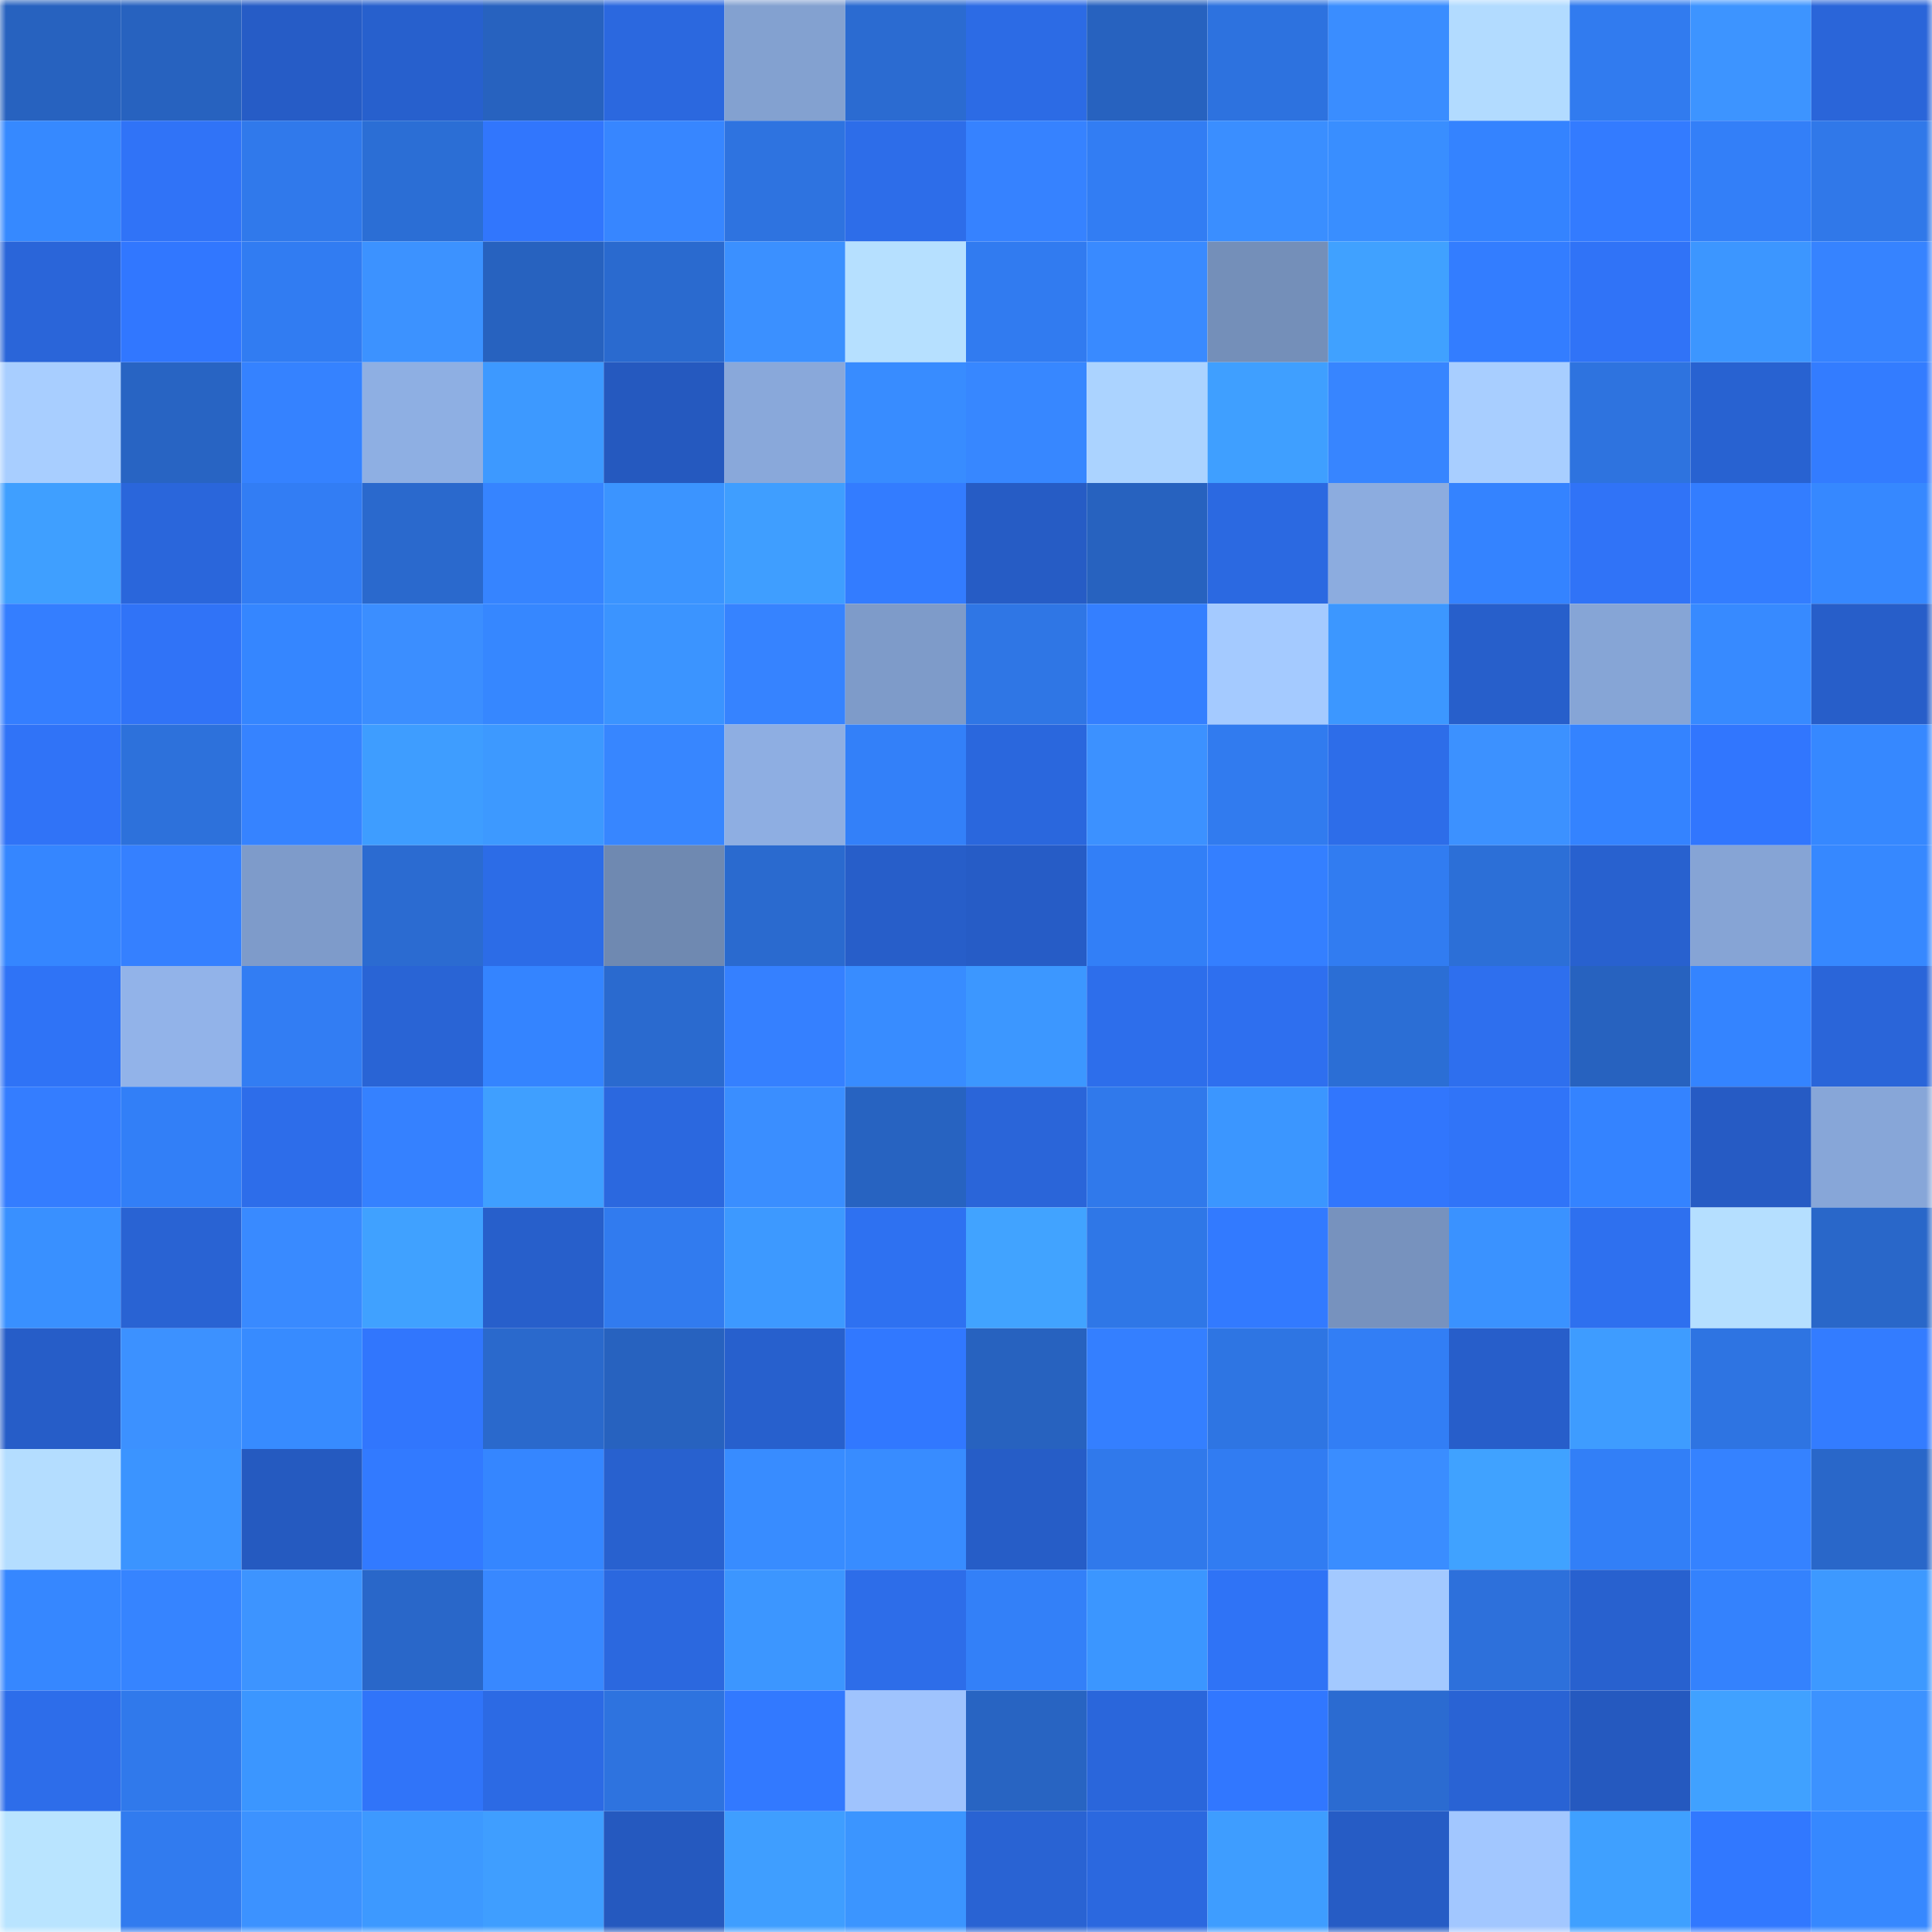 <svg viewBox="0 0 160 160" fill="none" role="img" xmlns="http://www.w3.org/2000/svg" width="240" height="240" name="basenames%2Cdanilk.base.eth"><mask id="1333483330" mask-type="alpha" maskUnits="userSpaceOnUse" x="0" y="0" width="160" height="160"><rect width="160" height="160" fill="#FFFFFF"></rect></mask><g mask="url(#1333483330)"><rect x="0" y="0" width="10" height="10" fill="#2762bf"></rect><rect x="10" y="0" width="10" height="10" fill="#2762bf"></rect><rect x="20" y="0" width="10" height="10" fill="#265cc6"></rect><rect x="30" y="0" width="10" height="10" fill="#2760cd"></rect><rect x="40" y="0" width="10" height="10" fill="#2762bf"></rect><rect x="50" y="0" width="10" height="10" fill="#2b68df"></rect><rect x="60" y="0" width="10" height="10" fill="#83a1d0"></rect><rect x="70" y="0" width="10" height="10" fill="#2b6bd1"></rect><rect x="80" y="0" width="10" height="10" fill="#2c6be5"></rect><rect x="90" y="0" width="10" height="10" fill="#2762bf"></rect><rect x="100" y="0" width="10" height="10" fill="#2d72df"></rect><rect x="110" y="0" width="10" height="10" fill="#3a8dff"></rect><rect x="120" y="0" width="10" height="10" fill="#b2dbff"></rect><rect x="130" y="0" width="10" height="10" fill="#317bef"></rect><rect x="140" y="0" width="10" height="10" fill="#3d94ff"></rect><rect x="150" y="0" width="10" height="10" fill="#2a65d9"></rect><rect x="0" y="10" width="10" height="10" fill="#3689ff"></rect><rect x="10" y="10" width="10" height="10" fill="#3073f7"></rect><rect x="20" y="10" width="10" height="10" fill="#3079eb"></rect><rect x="30" y="10" width="10" height="10" fill="#2b6ed5"></rect><rect x="40" y="10" width="10" height="10" fill="#3176fd"></rect><rect x="50" y="10" width="10" height="10" fill="#3786ff"></rect><rect x="60" y="10" width="10" height="10" fill="#2e73e0"></rect><rect x="70" y="10" width="10" height="10" fill="#2d6de9"></rect><rect x="80" y="10" width="10" height="10" fill="#3682ff"></rect><rect x="90" y="10" width="10" height="10" fill="#327df3"></rect><rect x="100" y="10" width="10" height="10" fill="#3a8eff"></rect><rect x="110" y="10" width="10" height="10" fill="#398eff"></rect><rect x="120" y="10" width="10" height="10" fill="#3483ff"></rect><rect x="130" y="10" width="10" height="10" fill="#337bff"></rect><rect x="140" y="10" width="10" height="10" fill="#337ff8"></rect><rect x="150" y="10" width="10" height="10" fill="#3078e9"></rect><rect x="0" y="20" width="10" height="10" fill="#2a65d9"></rect><rect x="10" y="20" width="10" height="10" fill="#3177ff"></rect><rect x="20" y="20" width="10" height="10" fill="#317cf2"></rect><rect x="30" y="20" width="10" height="10" fill="#3c92ff"></rect><rect x="40" y="20" width="10" height="10" fill="#2762bf"></rect><rect x="50" y="20" width="10" height="10" fill="#2a6acf"></rect><rect x="60" y="20" width="10" height="10" fill="#3b90ff"></rect><rect x="70" y="20" width="10" height="10" fill="#b6e0ff"></rect><rect x="80" y="20" width="10" height="10" fill="#317bf0"></rect><rect x="90" y="20" width="10" height="10" fill="#398aff"></rect><rect x="100" y="20" width="10" height="10" fill="#748fb9"></rect><rect x="110" y="20" width="10" height="10" fill="#40a1ff"></rect><rect x="120" y="20" width="10" height="10" fill="#337dff"></rect><rect x="130" y="20" width="10" height="10" fill="#3073f7"></rect><rect x="140" y="20" width="10" height="10" fill="#3c96ff"></rect><rect x="150" y="20" width="10" height="10" fill="#3683ff"></rect><rect x="0" y="30" width="10" height="10" fill="#a8ceff"></rect><rect x="10" y="30" width="10" height="10" fill="#2864c3"></rect><rect x="20" y="30" width="10" height="10" fill="#3582ff"></rect><rect x="30" y="30" width="10" height="10" fill="#8eafe3"></rect><rect x="40" y="30" width="10" height="10" fill="#3d99ff"></rect><rect x="50" y="30" width="10" height="10" fill="#2559bf"></rect><rect x="60" y="30" width="10" height="10" fill="#89a8da"></rect><rect x="70" y="30" width="10" height="10" fill="#388cff"></rect><rect x="80" y="30" width="10" height="10" fill="#3787ff"></rect><rect x="90" y="30" width="10" height="10" fill="#abd3ff"></rect><rect x="100" y="30" width="10" height="10" fill="#3f9fff"></rect><rect x="110" y="30" width="10" height="10" fill="#3785ff"></rect><rect x="120" y="30" width="10" height="10" fill="#a8ceff"></rect><rect x="130" y="30" width="10" height="10" fill="#2e73df"></rect><rect x="140" y="30" width="10" height="10" fill="#2862d1"></rect><rect x="150" y="30" width="10" height="10" fill="#337cff"></rect><rect x="0" y="40" width="10" height="10" fill="#3f9fff"></rect><rect x="10" y="40" width="10" height="10" fill="#2a66db"></rect><rect x="20" y="40" width="10" height="10" fill="#327df4"></rect><rect x="30" y="40" width="10" height="10" fill="#2a69cd"></rect><rect x="40" y="40" width="10" height="10" fill="#3684ff"></rect><rect x="50" y="40" width="10" height="10" fill="#3b94ff"></rect><rect x="60" y="40" width="10" height="10" fill="#3f9eff"></rect><rect x="70" y="40" width="10" height="10" fill="#337cff"></rect><rect x="80" y="40" width="10" height="10" fill="#265cc5"></rect><rect x="90" y="40" width="10" height="10" fill="#2762bf"></rect><rect x="100" y="40" width="10" height="10" fill="#2b69e1"></rect><rect x="110" y="40" width="10" height="10" fill="#8cacdf"></rect><rect x="120" y="40" width="10" height="10" fill="#3483ff"></rect><rect x="130" y="40" width="10" height="10" fill="#3073f7"></rect><rect x="140" y="40" width="10" height="10" fill="#337dff"></rect><rect x="150" y="40" width="10" height="10" fill="#3688ff"></rect><rect x="0" y="50" width="10" height="10" fill="#347eff"></rect><rect x="10" y="50" width="10" height="10" fill="#3073f7"></rect><rect x="20" y="50" width="10" height="10" fill="#3586ff"></rect><rect x="30" y="50" width="10" height="10" fill="#3b8eff"></rect><rect x="40" y="50" width="10" height="10" fill="#3687ff"></rect><rect x="50" y="50" width="10" height="10" fill="#3b94ff"></rect><rect x="60" y="50" width="10" height="10" fill="#3683ff"></rect><rect x="70" y="50" width="10" height="10" fill="#7e9bc9"></rect><rect x="80" y="50" width="10" height="10" fill="#2f76e5"></rect><rect x="90" y="50" width="10" height="10" fill="#347fff"></rect><rect x="100" y="50" width="10" height="10" fill="#a4caff"></rect><rect x="110" y="50" width="10" height="10" fill="#3c97ff"></rect><rect x="120" y="50" width="10" height="10" fill="#275fcb"></rect><rect x="130" y="50" width="10" height="10" fill="#86a5d6"></rect><rect x="140" y="50" width="10" height="10" fill="#378aff"></rect><rect x="150" y="50" width="10" height="10" fill="#275ec9"></rect><rect x="0" y="60" width="10" height="10" fill="#3073f7"></rect><rect x="10" y="60" width="10" height="10" fill="#2d71db"></rect><rect x="20" y="60" width="10" height="10" fill="#3683ff"></rect><rect x="30" y="60" width="10" height="10" fill="#3e9dff"></rect><rect x="40" y="60" width="10" height="10" fill="#3d99ff"></rect><rect x="50" y="60" width="10" height="10" fill="#3786ff"></rect><rect x="60" y="60" width="10" height="10" fill="#8eaee2"></rect><rect x="70" y="60" width="10" height="10" fill="#3380f9"></rect><rect x="80" y="60" width="10" height="10" fill="#2a67dd"></rect><rect x="90" y="60" width="10" height="10" fill="#3c91ff"></rect><rect x="100" y="60" width="10" height="10" fill="#317bef"></rect><rect x="110" y="60" width="10" height="10" fill="#2d6de9"></rect><rect x="120" y="60" width="10" height="10" fill="#3c91ff"></rect><rect x="130" y="60" width="10" height="10" fill="#3483ff"></rect><rect x="140" y="60" width="10" height="10" fill="#3176fe"></rect><rect x="150" y="60" width="10" height="10" fill="#3688ff"></rect><rect x="0" y="70" width="10" height="10" fill="#3586ff"></rect><rect x="10" y="70" width="10" height="10" fill="#3580ff"></rect><rect x="20" y="70" width="10" height="10" fill="#7e9bca"></rect><rect x="30" y="70" width="10" height="10" fill="#2b6bd1"></rect><rect x="40" y="70" width="10" height="10" fill="#2c6ce7"></rect><rect x="50" y="70" width="10" height="10" fill="#6f89b1"></rect><rect x="60" y="70" width="10" height="10" fill="#2a6acf"></rect><rect x="70" y="70" width="10" height="10" fill="#275ec9"></rect><rect x="80" y="70" width="10" height="10" fill="#265cc6"></rect><rect x="90" y="70" width="10" height="10" fill="#327ff7"></rect><rect x="100" y="70" width="10" height="10" fill="#347fff"></rect><rect x="110" y="70" width="10" height="10" fill="#317cf1"></rect><rect x="120" y="70" width="10" height="10" fill="#2c6fd7"></rect><rect x="130" y="70" width="10" height="10" fill="#2861cf"></rect><rect x="140" y="70" width="10" height="10" fill="#86a4d5"></rect><rect x="150" y="70" width="10" height="10" fill="#3688ff"></rect><rect x="0" y="80" width="10" height="10" fill="#2f73f6"></rect><rect x="10" y="80" width="10" height="10" fill="#92b3e9"></rect><rect x="20" y="80" width="10" height="10" fill="#327df3"></rect><rect x="30" y="80" width="10" height="10" fill="#2964d5"></rect><rect x="40" y="80" width="10" height="10" fill="#3484ff"></rect><rect x="50" y="80" width="10" height="10" fill="#2a6acf"></rect><rect x="60" y="80" width="10" height="10" fill="#3580ff"></rect><rect x="70" y="80" width="10" height="10" fill="#388cff"></rect><rect x="80" y="80" width="10" height="10" fill="#3c97ff"></rect><rect x="90" y="80" width="10" height="10" fill="#2d6eeb"></rect><rect x="100" y="80" width="10" height="10" fill="#2e6fef"></rect><rect x="110" y="80" width="10" height="10" fill="#2b6ed5"></rect><rect x="120" y="80" width="10" height="10" fill="#2e6fee"></rect><rect x="130" y="80" width="10" height="10" fill="#2762bf"></rect><rect x="140" y="80" width="10" height="10" fill="#3484ff"></rect><rect x="150" y="80" width="10" height="10" fill="#2a65d9"></rect><rect x="0" y="90" width="10" height="10" fill="#347dff"></rect><rect x="10" y="90" width="10" height="10" fill="#327ff7"></rect><rect x="20" y="90" width="10" height="10" fill="#2d6dea"></rect><rect x="30" y="90" width="10" height="10" fill="#3581ff"></rect><rect x="40" y="90" width="10" height="10" fill="#3f9fff"></rect><rect x="50" y="90" width="10" height="10" fill="#2b68df"></rect><rect x="60" y="90" width="10" height="10" fill="#3a8eff"></rect><rect x="70" y="90" width="10" height="10" fill="#2763c1"></rect><rect x="80" y="90" width="10" height="10" fill="#2a65d9"></rect><rect x="90" y="90" width="10" height="10" fill="#3079eb"></rect><rect x="100" y="90" width="10" height="10" fill="#3b96ff"></rect><rect x="110" y="90" width="10" height="10" fill="#3176fd"></rect><rect x="120" y="90" width="10" height="10" fill="#3074f8"></rect><rect x="130" y="90" width="10" height="10" fill="#3483ff"></rect><rect x="140" y="90" width="10" height="10" fill="#265bc4"></rect><rect x="150" y="90" width="10" height="10" fill="#87a6d8"></rect><rect x="0" y="100" width="10" height="10" fill="#3990ff"></rect><rect x="10" y="100" width="10" height="10" fill="#2963d3"></rect><rect x="20" y="100" width="10" height="10" fill="#398aff"></rect><rect x="30" y="100" width="10" height="10" fill="#40a1ff"></rect><rect x="40" y="100" width="10" height="10" fill="#275fcb"></rect><rect x="50" y="100" width="10" height="10" fill="#317bef"></rect><rect x="60" y="100" width="10" height="10" fill="#3d99ff"></rect><rect x="70" y="100" width="10" height="10" fill="#2e71f1"></rect><rect x="80" y="100" width="10" height="10" fill="#41a3ff"></rect><rect x="90" y="100" width="10" height="10" fill="#2f77e7"></rect><rect x="100" y="100" width="10" height="10" fill="#327aff"></rect><rect x="110" y="100" width="10" height="10" fill="#7792be"></rect><rect x="120" y="100" width="10" height="10" fill="#3a92ff"></rect><rect x="130" y="100" width="10" height="10" fill="#2e70ef"></rect><rect x="140" y="100" width="10" height="10" fill="#b5dfff"></rect><rect x="150" y="100" width="10" height="10" fill="#2967c9"></rect><rect x="0" y="110" width="10" height="10" fill="#265dc8"></rect><rect x="10" y="110" width="10" height="10" fill="#3c91ff"></rect><rect x="20" y="110" width="10" height="10" fill="#378bff"></rect><rect x="30" y="110" width="10" height="10" fill="#3176fd"></rect><rect x="40" y="110" width="10" height="10" fill="#2a69cc"></rect><rect x="50" y="110" width="10" height="10" fill="#2762bf"></rect><rect x="60" y="110" width="10" height="10" fill="#2760cd"></rect><rect x="70" y="110" width="10" height="10" fill="#3178ff"></rect><rect x="80" y="110" width="10" height="10" fill="#2762bf"></rect><rect x="90" y="110" width="10" height="10" fill="#347fff"></rect><rect x="100" y="110" width="10" height="10" fill="#2e75e3"></rect><rect x="110" y="110" width="10" height="10" fill="#327ef5"></rect><rect x="120" y="110" width="10" height="10" fill="#275eca"></rect><rect x="130" y="110" width="10" height="10" fill="#3e9cff"></rect><rect x="140" y="110" width="10" height="10" fill="#2e74e2"></rect><rect x="150" y="110" width="10" height="10" fill="#337cff"></rect><rect x="0" y="120" width="10" height="10" fill="#b4ddff"></rect><rect x="10" y="120" width="10" height="10" fill="#3b94ff"></rect><rect x="20" y="120" width="10" height="10" fill="#255ac0"></rect><rect x="30" y="120" width="10" height="10" fill="#327aff"></rect><rect x="40" y="120" width="10" height="10" fill="#3586ff"></rect><rect x="50" y="120" width="10" height="10" fill="#2861cf"></rect><rect x="60" y="120" width="10" height="10" fill="#388cff"></rect><rect x="70" y="120" width="10" height="10" fill="#388cff"></rect><rect x="80" y="120" width="10" height="10" fill="#265dc7"></rect><rect x="90" y="120" width="10" height="10" fill="#3079eb"></rect><rect x="100" y="120" width="10" height="10" fill="#317cf2"></rect><rect x="110" y="120" width="10" height="10" fill="#3a8dff"></rect><rect x="120" y="120" width="10" height="10" fill="#40a2ff"></rect><rect x="130" y="120" width="10" height="10" fill="#327ff7"></rect><rect x="140" y="120" width="10" height="10" fill="#3582ff"></rect><rect x="150" y="120" width="10" height="10" fill="#2967c9"></rect><rect x="0" y="130" width="10" height="10" fill="#3687ff"></rect><rect x="10" y="130" width="10" height="10" fill="#3684ff"></rect><rect x="20" y="130" width="10" height="10" fill="#3d94ff"></rect><rect x="30" y="130" width="10" height="10" fill="#2967c9"></rect><rect x="40" y="130" width="10" height="10" fill="#3888ff"></rect><rect x="50" y="130" width="10" height="10" fill="#2b68df"></rect><rect x="60" y="130" width="10" height="10" fill="#3c96ff"></rect><rect x="70" y="130" width="10" height="10" fill="#2d6de9"></rect><rect x="80" y="130" width="10" height="10" fill="#3380f8"></rect><rect x="90" y="130" width="10" height="10" fill="#3b96ff"></rect><rect x="100" y="130" width="10" height="10" fill="#2f73f6"></rect><rect x="110" y="130" width="10" height="10" fill="#a3c9ff"></rect><rect x="120" y="130" width="10" height="10" fill="#2d70db"></rect><rect x="130" y="130" width="10" height="10" fill="#2861cf"></rect><rect x="140" y="130" width="10" height="10" fill="#3482fd"></rect><rect x="150" y="130" width="10" height="10" fill="#3d99ff"></rect><rect x="0" y="140" width="10" height="10" fill="#2d6dea"></rect><rect x="10" y="140" width="10" height="10" fill="#3079eb"></rect><rect x="20" y="140" width="10" height="10" fill="#3b96ff"></rect><rect x="30" y="140" width="10" height="10" fill="#3074f9"></rect><rect x="40" y="140" width="10" height="10" fill="#2c6ae4"></rect><rect x="50" y="140" width="10" height="10" fill="#2e73df"></rect><rect x="60" y="140" width="10" height="10" fill="#3279ff"></rect><rect x="70" y="140" width="10" height="10" fill="#9fc3fd"></rect><rect x="80" y="140" width="10" height="10" fill="#2864c2"></rect><rect x="90" y="140" width="10" height="10" fill="#2a66db"></rect><rect x="100" y="140" width="10" height="10" fill="#3177ff"></rect><rect x="110" y="140" width="10" height="10" fill="#2b6bd1"></rect><rect x="120" y="140" width="10" height="10" fill="#2963d4"></rect><rect x="130" y="140" width="10" height="10" fill="#2559bf"></rect><rect x="140" y="140" width="10" height="10" fill="#40a1ff"></rect><rect x="150" y="140" width="10" height="10" fill="#3c92ff"></rect><rect x="0" y="150" width="10" height="10" fill="#b9e4ff"></rect><rect x="10" y="150" width="10" height="10" fill="#317bef"></rect><rect x="20" y="150" width="10" height="10" fill="#3c92ff"></rect><rect x="30" y="150" width="10" height="10" fill="#3d99ff"></rect><rect x="40" y="150" width="10" height="10" fill="#3f9eff"></rect><rect x="50" y="150" width="10" height="10" fill="#2559bf"></rect><rect x="60" y="150" width="10" height="10" fill="#3f9eff"></rect><rect x="70" y="150" width="10" height="10" fill="#3b95ff"></rect><rect x="80" y="150" width="10" height="10" fill="#2963d3"></rect><rect x="90" y="150" width="10" height="10" fill="#2b68df"></rect><rect x="100" y="150" width="10" height="10" fill="#3e9dff"></rect><rect x="110" y="150" width="10" height="10" fill="#265cc5"></rect><rect x="120" y="150" width="10" height="10" fill="#a2c7ff"></rect><rect x="130" y="150" width="10" height="10" fill="#3fa0ff"></rect><rect x="140" y="150" width="10" height="10" fill="#3178ff"></rect><rect x="150" y="150" width="10" height="10" fill="#3688ff"></rect></g></svg>